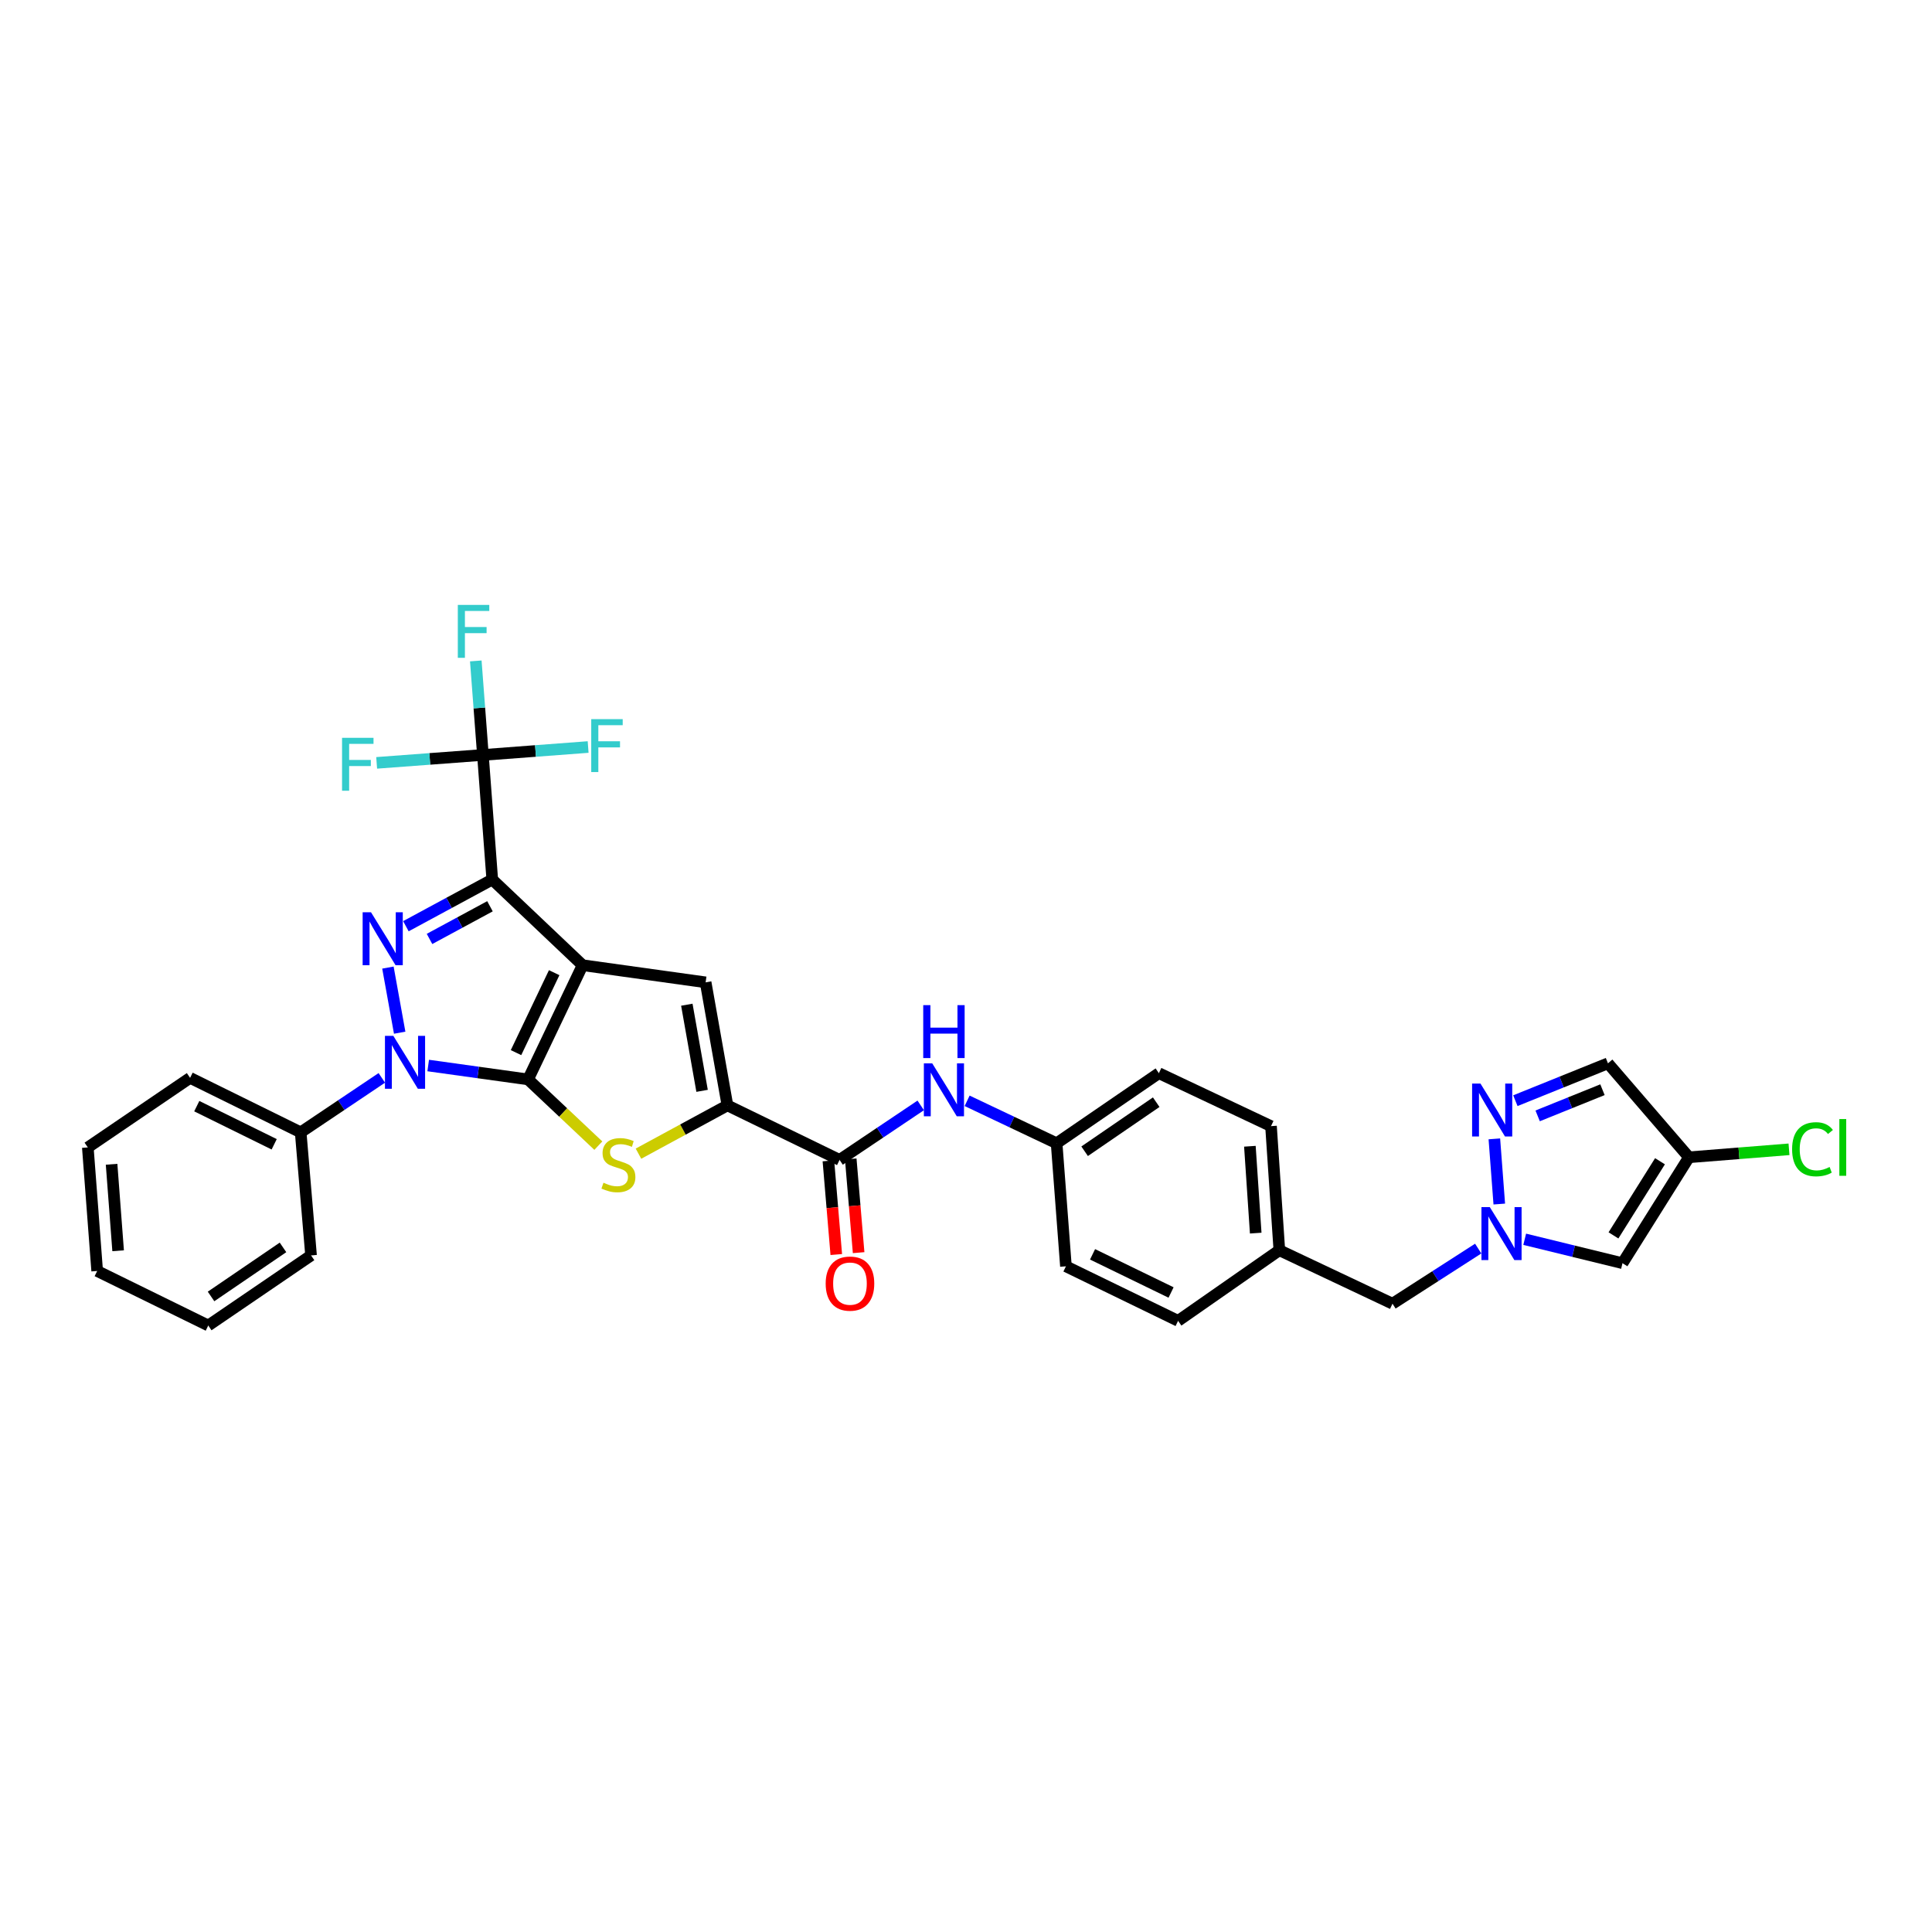 <?xml version='1.0' encoding='iso-8859-1'?>
<svg version='1.1' baseProfile='full'
              xmlns='http://www.w3.org/2000/svg'
                      xmlns:rdkit='http://www.rdkit.org/xml'
                      xmlns:xlink='http://www.w3.org/1999/xlink'
                  xml:space='preserve'
width='1000px' height='1000px' viewBox='0 0 1000 1000'>
<!-- END OF HEADER -->
<rect style='opacity:1.0;fill:#FFFFFF;stroke:none' width='1000' height='1000' x='0' y='0'> </rect>
<path class='bond-0' d='M 301.549,499.587 L 273.332,558.702' style='fill:none;fill-rule:evenodd;stroke:#000000;stroke-width:6px;stroke-linecap:butt;stroke-linejoin:miter;stroke-opacity:1' />
<path class='bond-0' d='M 286.842,503.454 L 267.09,544.835' style='fill:none;fill-rule:evenodd;stroke:#000000;stroke-width:6px;stroke-linecap:butt;stroke-linejoin:miter;stroke-opacity:1' />
<path class='bond-1' d='M 301.549,499.587 L 254.794,455.244' style='fill:none;fill-rule:evenodd;stroke:#000000;stroke-width:6px;stroke-linecap:butt;stroke-linejoin:miter;stroke-opacity:1' />
<path class='bond-5' d='M 301.549,499.587 L 365.235,508.459' style='fill:none;fill-rule:evenodd;stroke:#000000;stroke-width:6px;stroke-linecap:butt;stroke-linejoin:miter;stroke-opacity:1' />
<path class='bond-2' d='M 273.332,558.702 L 247.484,555.106' style='fill:none;fill-rule:evenodd;stroke:#000000;stroke-width:6px;stroke-linecap:butt;stroke-linejoin:miter;stroke-opacity:1' />
<path class='bond-2' d='M 247.484,555.106 L 221.635,551.511' style='fill:none;fill-rule:evenodd;stroke:#0000FF;stroke-width:6px;stroke-linecap:butt;stroke-linejoin:miter;stroke-opacity:1' />
<path class='bond-4' d='M 273.332,558.702 L 291.515,575.841' style='fill:none;fill-rule:evenodd;stroke:#000000;stroke-width:6px;stroke-linecap:butt;stroke-linejoin:miter;stroke-opacity:1' />
<path class='bond-4' d='M 291.515,575.841 L 309.698,592.981' style='fill:none;fill-rule:evenodd;stroke:#CCCC00;stroke-width:6px;stroke-linecap:butt;stroke-linejoin:miter;stroke-opacity:1' />
<path class='bond-3' d='M 254.794,455.244 L 232.442,467.325' style='fill:none;fill-rule:evenodd;stroke:#000000;stroke-width:6px;stroke-linecap:butt;stroke-linejoin:miter;stroke-opacity:1' />
<path class='bond-3' d='M 232.442,467.325 L 210.09,479.406' style='fill:none;fill-rule:evenodd;stroke:#0000FF;stroke-width:6px;stroke-linecap:butt;stroke-linejoin:miter;stroke-opacity:1' />
<path class='bond-3' d='M 253.607,469.079 L 237.961,477.535' style='fill:none;fill-rule:evenodd;stroke:#000000;stroke-width:6px;stroke-linecap:butt;stroke-linejoin:miter;stroke-opacity:1' />
<path class='bond-3' d='M 237.961,477.535 L 222.314,485.992' style='fill:none;fill-rule:evenodd;stroke:#0000FF;stroke-width:6px;stroke-linecap:butt;stroke-linejoin:miter;stroke-opacity:1' />
<path class='bond-7' d='M 254.794,455.244 L 249.952,390.758' style='fill:none;fill-rule:evenodd;stroke:#000000;stroke-width:6px;stroke-linecap:butt;stroke-linejoin:miter;stroke-opacity:1' />
<path class='bond-15' d='M 197.625,557.909 L 176.628,572.007' style='fill:none;fill-rule:evenodd;stroke:#0000FF;stroke-width:6px;stroke-linecap:butt;stroke-linejoin:miter;stroke-opacity:1' />
<path class='bond-15' d='M 176.628,572.007 L 155.631,586.105' style='fill:none;fill-rule:evenodd;stroke:#000000;stroke-width:6px;stroke-linecap:butt;stroke-linejoin:miter;stroke-opacity:1' />
<path class='bond-34' d='M 206.873,534.522 L 200.787,500.822' style='fill:none;fill-rule:evenodd;stroke:#0000FF;stroke-width:6px;stroke-linecap:butt;stroke-linejoin:miter;stroke-opacity:1' />
<path class='bond-33' d='M 330.474,597.136 L 353.497,584.641' style='fill:none;fill-rule:evenodd;stroke:#CCCC00;stroke-width:6px;stroke-linecap:butt;stroke-linejoin:miter;stroke-opacity:1' />
<path class='bond-33' d='M 353.497,584.641 L 376.519,572.146' style='fill:none;fill-rule:evenodd;stroke:#000000;stroke-width:6px;stroke-linecap:butt;stroke-linejoin:miter;stroke-opacity:1' />
<path class='bond-6' d='M 365.235,508.459 L 376.519,572.146' style='fill:none;fill-rule:evenodd;stroke:#000000;stroke-width:6px;stroke-linecap:butt;stroke-linejoin:miter;stroke-opacity:1' />
<path class='bond-6' d='M 355.5,520.037 L 363.398,564.617' style='fill:none;fill-rule:evenodd;stroke:#000000;stroke-width:6px;stroke-linecap:butt;stroke-linejoin:miter;stroke-opacity:1' />
<path class='bond-9' d='M 376.519,572.146 L 434.558,600.362' style='fill:none;fill-rule:evenodd;stroke:#000000;stroke-width:6px;stroke-linecap:butt;stroke-linejoin:miter;stroke-opacity:1' />
<path class='bond-18' d='M 249.952,390.758 L 277.183,388.707' style='fill:none;fill-rule:evenodd;stroke:#000000;stroke-width:6px;stroke-linecap:butt;stroke-linejoin:miter;stroke-opacity:1' />
<path class='bond-18' d='M 277.183,388.707 L 304.414,386.656' style='fill:none;fill-rule:evenodd;stroke:#33CCCC;stroke-width:6px;stroke-linecap:butt;stroke-linejoin:miter;stroke-opacity:1' />
<path class='bond-19' d='M 249.952,390.758 L 248.11,366.425' style='fill:none;fill-rule:evenodd;stroke:#000000;stroke-width:6px;stroke-linecap:butt;stroke-linejoin:miter;stroke-opacity:1' />
<path class='bond-19' d='M 248.11,366.425 L 246.268,342.093' style='fill:none;fill-rule:evenodd;stroke:#33CCCC;stroke-width:6px;stroke-linecap:butt;stroke-linejoin:miter;stroke-opacity:1' />
<path class='bond-20' d='M 249.952,390.758 L 222.454,392.808' style='fill:none;fill-rule:evenodd;stroke:#000000;stroke-width:6px;stroke-linecap:butt;stroke-linejoin:miter;stroke-opacity:1' />
<path class='bond-20' d='M 222.454,392.808 L 194.956,394.859' style='fill:none;fill-rule:evenodd;stroke:#33CCCC;stroke-width:6px;stroke-linecap:butt;stroke-linejoin:miter;stroke-opacity:1' />
<path class='bond-8' d='M 765.119,646.265 L 742.935,660.528' style='fill:none;fill-rule:evenodd;stroke:#0000FF;stroke-width:6px;stroke-linecap:butt;stroke-linejoin:miter;stroke-opacity:1' />
<path class='bond-8' d='M 742.935,660.528 L 720.751,674.791' style='fill:none;fill-rule:evenodd;stroke:#000000;stroke-width:6px;stroke-linecap:butt;stroke-linejoin:miter;stroke-opacity:1' />
<path class='bond-10' d='M 776.027,623.209 L 773.475,589.472' style='fill:none;fill-rule:evenodd;stroke:#0000FF;stroke-width:6px;stroke-linecap:butt;stroke-linejoin:miter;stroke-opacity:1' />
<path class='bond-11' d='M 789.183,641.444 L 814.491,647.636' style='fill:none;fill-rule:evenodd;stroke:#0000FF;stroke-width:6px;stroke-linecap:butt;stroke-linejoin:miter;stroke-opacity:1' />
<path class='bond-11' d='M 814.491,647.636 L 839.8,653.829' style='fill:none;fill-rule:evenodd;stroke:#000000;stroke-width:6px;stroke-linecap:butt;stroke-linejoin:miter;stroke-opacity:1' />
<path class='bond-14' d='M 434.558,600.362 L 455.561,586.258' style='fill:none;fill-rule:evenodd;stroke:#000000;stroke-width:6px;stroke-linecap:butt;stroke-linejoin:miter;stroke-opacity:1' />
<path class='bond-14' d='M 455.561,586.258 L 476.564,572.154' style='fill:none;fill-rule:evenodd;stroke:#0000FF;stroke-width:6px;stroke-linecap:butt;stroke-linejoin:miter;stroke-opacity:1' />
<path class='bond-16' d='M 428.775,600.849 L 430.816,625.097' style='fill:none;fill-rule:evenodd;stroke:#000000;stroke-width:6px;stroke-linecap:butt;stroke-linejoin:miter;stroke-opacity:1' />
<path class='bond-16' d='M 430.816,625.097 L 432.858,649.345' style='fill:none;fill-rule:evenodd;stroke:#FF0000;stroke-width:6px;stroke-linecap:butt;stroke-linejoin:miter;stroke-opacity:1' />
<path class='bond-16' d='M 440.34,599.875 L 442.382,624.123' style='fill:none;fill-rule:evenodd;stroke:#000000;stroke-width:6px;stroke-linecap:butt;stroke-linejoin:miter;stroke-opacity:1' />
<path class='bond-16' d='M 442.382,624.123 L 444.423,648.371' style='fill:none;fill-rule:evenodd;stroke:#FF0000;stroke-width:6px;stroke-linecap:butt;stroke-linejoin:miter;stroke-opacity:1' />
<path class='bond-13' d='M 784.351,569.713 L 808.316,560.042' style='fill:none;fill-rule:evenodd;stroke:#0000FF;stroke-width:6px;stroke-linecap:butt;stroke-linejoin:miter;stroke-opacity:1' />
<path class='bond-13' d='M 808.316,560.042 L 832.281,550.371' style='fill:none;fill-rule:evenodd;stroke:#000000;stroke-width:6px;stroke-linecap:butt;stroke-linejoin:miter;stroke-opacity:1' />
<path class='bond-13' d='M 795.884,577.575 L 812.66,570.805' style='fill:none;fill-rule:evenodd;stroke:#0000FF;stroke-width:6px;stroke-linecap:butt;stroke-linejoin:miter;stroke-opacity:1' />
<path class='bond-13' d='M 812.66,570.805 L 829.435,564.035' style='fill:none;fill-rule:evenodd;stroke:#000000;stroke-width:6px;stroke-linecap:butt;stroke-linejoin:miter;stroke-opacity:1' />
<path class='bond-12' d='M 839.8,653.829 L 874.2,599.008' style='fill:none;fill-rule:evenodd;stroke:#000000;stroke-width:6px;stroke-linecap:butt;stroke-linejoin:miter;stroke-opacity:1' />
<path class='bond-12' d='M 835.129,639.436 L 859.209,601.062' style='fill:none;fill-rule:evenodd;stroke:#000000;stroke-width:6px;stroke-linecap:butt;stroke-linejoin:miter;stroke-opacity:1' />
<path class='bond-22' d='M 874.2,599.008 L 900.092,596.943' style='fill:none;fill-rule:evenodd;stroke:#000000;stroke-width:6px;stroke-linecap:butt;stroke-linejoin:miter;stroke-opacity:1' />
<path class='bond-22' d='M 900.092,596.943 L 925.985,594.878' style='fill:none;fill-rule:evenodd;stroke:#00CC00;stroke-width:6px;stroke-linecap:butt;stroke-linejoin:miter;stroke-opacity:1' />
<path class='bond-37' d='M 874.2,599.008 L 832.281,550.371' style='fill:none;fill-rule:evenodd;stroke:#000000;stroke-width:6px;stroke-linecap:butt;stroke-linejoin:miter;stroke-opacity:1' />
<path class='bond-21' d='M 500.58,569.779 L 523.74,580.767' style='fill:none;fill-rule:evenodd;stroke:#0000FF;stroke-width:6px;stroke-linecap:butt;stroke-linejoin:miter;stroke-opacity:1' />
<path class='bond-21' d='M 523.74,580.767 L 546.901,591.754' style='fill:none;fill-rule:evenodd;stroke:#000000;stroke-width:6px;stroke-linecap:butt;stroke-linejoin:miter;stroke-opacity:1' />
<path class='bond-28' d='M 155.631,586.105 L 98.392,557.902' style='fill:none;fill-rule:evenodd;stroke:#000000;stroke-width:6px;stroke-linecap:butt;stroke-linejoin:miter;stroke-opacity:1' />
<path class='bond-28' d='M 141.915,592.286 L 101.848,572.544' style='fill:none;fill-rule:evenodd;stroke:#000000;stroke-width:6px;stroke-linecap:butt;stroke-linejoin:miter;stroke-opacity:1' />
<path class='bond-29' d='M 155.631,586.105 L 161.002,649.799' style='fill:none;fill-rule:evenodd;stroke:#000000;stroke-width:6px;stroke-linecap:butt;stroke-linejoin:miter;stroke-opacity:1' />
<path class='bond-17' d='M 720.751,674.791 L 662.184,647.116' style='fill:none;fill-rule:evenodd;stroke:#000000;stroke-width:6px;stroke-linecap:butt;stroke-linejoin:miter;stroke-opacity:1' />
<path class='bond-24' d='M 546.901,591.754 L 599.832,555.478' style='fill:none;fill-rule:evenodd;stroke:#000000;stroke-width:6px;stroke-linecap:butt;stroke-linejoin:miter;stroke-opacity:1' />
<path class='bond-24' d='M 561.402,595.886 L 598.454,570.493' style='fill:none;fill-rule:evenodd;stroke:#000000;stroke-width:6px;stroke-linecap:butt;stroke-linejoin:miter;stroke-opacity:1' />
<path class='bond-25' d='M 546.901,591.754 L 551.724,655.447' style='fill:none;fill-rule:evenodd;stroke:#000000;stroke-width:6px;stroke-linecap:butt;stroke-linejoin:miter;stroke-opacity:1' />
<path class='bond-23' d='M 662.184,647.116 L 609.775,683.663' style='fill:none;fill-rule:evenodd;stroke:#000000;stroke-width:6px;stroke-linecap:butt;stroke-linejoin:miter;stroke-opacity:1' />
<path class='bond-36' d='M 662.184,647.116 L 657.87,582.888' style='fill:none;fill-rule:evenodd;stroke:#000000;stroke-width:6px;stroke-linecap:butt;stroke-linejoin:miter;stroke-opacity:1' />
<path class='bond-36' d='M 649.957,638.26 L 646.937,593.3' style='fill:none;fill-rule:evenodd;stroke:#000000;stroke-width:6px;stroke-linecap:butt;stroke-linejoin:miter;stroke-opacity:1' />
<path class='bond-26' d='M 599.832,555.478 L 657.87,582.888' style='fill:none;fill-rule:evenodd;stroke:#000000;stroke-width:6px;stroke-linecap:butt;stroke-linejoin:miter;stroke-opacity:1' />
<path class='bond-27' d='M 551.724,655.447 L 609.775,683.663' style='fill:none;fill-rule:evenodd;stroke:#000000;stroke-width:6px;stroke-linecap:butt;stroke-linejoin:miter;stroke-opacity:1' />
<path class='bond-27' d='M 565.505,649.241 L 606.141,668.992' style='fill:none;fill-rule:evenodd;stroke:#000000;stroke-width:6px;stroke-linecap:butt;stroke-linejoin:miter;stroke-opacity:1' />
<path class='bond-30' d='M 98.392,557.902 L 45.455,593.908' style='fill:none;fill-rule:evenodd;stroke:#000000;stroke-width:6px;stroke-linecap:butt;stroke-linejoin:miter;stroke-opacity:1' />
<path class='bond-31' d='M 161.002,649.799 L 107.794,686.075' style='fill:none;fill-rule:evenodd;stroke:#000000;stroke-width:6px;stroke-linecap:butt;stroke-linejoin:miter;stroke-opacity:1' />
<path class='bond-31' d='M 146.483,645.65 L 109.237,671.044' style='fill:none;fill-rule:evenodd;stroke:#000000;stroke-width:6px;stroke-linecap:butt;stroke-linejoin:miter;stroke-opacity:1' />
<path class='bond-35' d='M 45.455,593.908 L 50.297,657.859' style='fill:none;fill-rule:evenodd;stroke:#000000;stroke-width:6px;stroke-linecap:butt;stroke-linejoin:miter;stroke-opacity:1' />
<path class='bond-35' d='M 57.754,602.624 L 61.144,647.39' style='fill:none;fill-rule:evenodd;stroke:#000000;stroke-width:6px;stroke-linecap:butt;stroke-linejoin:miter;stroke-opacity:1' />
<path class='bond-32' d='M 107.794,686.075 L 50.297,657.859' style='fill:none;fill-rule:evenodd;stroke:#000000;stroke-width:6px;stroke-linecap:butt;stroke-linejoin:miter;stroke-opacity:1' />
<path  class='atom-3' d='M 203.585 536.147
L 212.56 550.655
Q 213.45 552.086, 214.881 554.678
Q 216.313 557.27, 216.39 557.425
L 216.39 536.147
L 220.027 536.147
L 220.027 563.538
L 216.274 563.538
L 206.641 547.676
Q 205.519 545.819, 204.32 543.691
Q 203.159 541.563, 202.811 540.905
L 202.811 563.538
L 199.252 563.538
L 199.252 536.147
L 203.585 536.147
' fill='#0000FF'/>
<path  class='atom-4' d='M 192.036 472.196
L 201.012 486.704
Q 201.902 488.135, 203.333 490.727
Q 204.765 493.319, 204.842 493.474
L 204.842 472.196
L 208.479 472.196
L 208.479 499.587
L 204.726 499.587
L 195.093 483.725
Q 193.971 481.868, 192.771 479.74
Q 191.611 477.612, 191.263 476.954
L 191.263 499.587
L 187.703 499.587
L 187.703 472.196
L 192.036 472.196
' fill='#0000FF'/>
<path  class='atom-5' d='M 312.349 612.175
Q 312.659 612.291, 313.935 612.832
Q 315.212 613.374, 316.605 613.722
Q 318.036 614.032, 319.429 614.032
Q 322.021 614.032, 323.53 612.794
Q 325.039 611.517, 325.039 609.312
Q 325.039 607.803, 324.265 606.874
Q 323.53 605.946, 322.369 605.443
Q 321.209 604.94, 319.274 604.36
Q 316.837 603.625, 315.367 602.928
Q 313.935 602.232, 312.891 600.762
Q 311.885 599.292, 311.885 596.816
Q 311.885 593.372, 314.206 591.245
Q 316.566 589.117, 321.209 589.117
Q 324.381 589.117, 327.979 590.625
L 327.089 593.604
Q 323.801 592.25, 321.325 592.25
Q 318.655 592.25, 317.185 593.372
Q 315.715 594.456, 315.754 596.351
Q 315.754 597.821, 316.489 598.711
Q 317.262 599.601, 318.346 600.104
Q 319.468 600.607, 321.325 601.187
Q 323.801 601.961, 325.271 602.735
Q 326.741 603.509, 327.786 605.095
Q 328.869 606.642, 328.869 609.312
Q 328.869 613.103, 326.315 615.154
Q 323.801 617.165, 319.584 617.165
Q 317.146 617.165, 315.289 616.624
Q 313.471 616.121, 311.304 615.231
L 312.349 612.175
' fill='#CCCC00'/>
<path  class='atom-9' d='M 771.129 624.813
L 780.104 639.321
Q 780.994 640.752, 782.426 643.344
Q 783.857 645.936, 783.935 646.091
L 783.935 624.813
L 787.571 624.813
L 787.571 652.204
L 783.818 652.204
L 774.185 636.342
Q 773.063 634.485, 771.864 632.357
Q 770.703 630.229, 770.355 629.571
L 770.355 652.204
L 766.796 652.204
L 766.796 624.813
L 771.129 624.813
' fill='#0000FF'/>
<path  class='atom-11' d='M 766.293 560.862
L 775.268 575.37
Q 776.158 576.801, 777.59 579.393
Q 779.021 581.985, 779.099 582.14
L 779.099 560.862
L 782.735 560.862
L 782.735 588.253
L 778.982 588.253
L 769.349 572.391
Q 768.227 570.534, 767.028 568.406
Q 765.867 566.278, 765.519 565.62
L 765.519 588.253
L 761.96 588.253
L 761.96 560.862
L 766.293 560.862
' fill='#0000FF'/>
<path  class='atom-15' d='M 482.524 550.39
L 491.5 564.898
Q 492.389 566.33, 493.821 568.922
Q 495.252 571.514, 495.33 571.668
L 495.33 550.39
L 498.966 550.39
L 498.966 577.781
L 495.214 577.781
L 485.58 561.919
Q 484.458 560.062, 483.259 557.934
Q 482.098 555.806, 481.75 555.149
L 481.75 577.781
L 478.191 577.781
L 478.191 550.39
L 482.524 550.39
' fill='#0000FF'/>
<path  class='atom-15' d='M 477.862 520.26
L 481.576 520.26
L 481.576 531.905
L 495.581 531.905
L 495.581 520.26
L 499.295 520.26
L 499.295 547.651
L 495.581 547.651
L 495.581 535
L 481.576 535
L 481.576 547.651
L 477.862 547.651
L 477.862 520.26
' fill='#0000FF'/>
<path  class='atom-17' d='M 427.368 664.39
Q 427.368 657.813, 430.618 654.138
Q 433.868 650.463, 439.942 650.463
Q 446.016 650.463, 449.265 654.138
Q 452.515 657.813, 452.515 664.39
Q 452.515 671.045, 449.227 674.836
Q 445.938 678.589, 439.942 678.589
Q 433.906 678.589, 430.618 674.836
Q 427.368 671.083, 427.368 664.39
M 439.942 675.494
Q 444.12 675.494, 446.364 672.708
Q 448.646 669.884, 448.646 664.39
Q 448.646 659.013, 446.364 656.305
Q 444.12 653.558, 439.942 653.558
Q 435.763 653.558, 433.481 656.266
Q 431.237 658.974, 431.237 664.39
Q 431.237 669.923, 433.481 672.708
Q 435.763 675.494, 439.942 675.494
' fill='#FF0000'/>
<path  class='atom-19' d='M 306.024 372.226
L 322.311 372.226
L 322.311 375.36
L 309.699 375.36
L 309.699 383.678
L 320.918 383.678
L 320.918 386.85
L 309.699 386.85
L 309.699 399.617
L 306.024 399.617
L 306.024 372.226
' fill='#33CCCC'/>
<path  class='atom-20' d='M 236.966 313.098
L 253.253 313.098
L 253.253 316.232
L 240.641 316.232
L 240.641 324.55
L 251.861 324.55
L 251.861 327.722
L 240.641 327.722
L 240.641 340.489
L 236.966 340.489
L 236.966 313.098
' fill='#33CCCC'/>
<path  class='atom-21' d='M 177.045 381.892
L 193.332 381.892
L 193.332 385.025
L 180.72 385.025
L 180.72 393.343
L 191.94 393.343
L 191.94 396.516
L 180.72 396.516
L 180.72 409.283
L 177.045 409.283
L 177.045 381.892
' fill='#33CCCC'/>
<path  class='atom-23' d='M 927.589 594.855
Q 927.589 588.046, 930.761 584.487
Q 933.972 580.889, 940.046 580.889
Q 945.695 580.889, 948.712 584.874
L 946.159 586.963
Q 943.954 584.061, 940.046 584.061
Q 935.907 584.061, 933.702 586.847
Q 931.535 589.594, 931.535 594.855
Q 931.535 600.272, 933.779 603.057
Q 936.062 605.843, 940.472 605.843
Q 943.49 605.843, 947.01 604.024
L 948.093 606.926
Q 946.662 607.854, 944.496 608.396
Q 942.329 608.938, 939.93 608.938
Q 933.972 608.938, 930.761 605.301
Q 927.589 601.664, 927.589 594.855
' fill='#00CC00'/>
<path  class='atom-23' d='M 952.04 579.225
L 955.599 579.225
L 955.599 608.59
L 952.04 608.59
L 952.04 579.225
' fill='#00CC00'/>
</svg>
